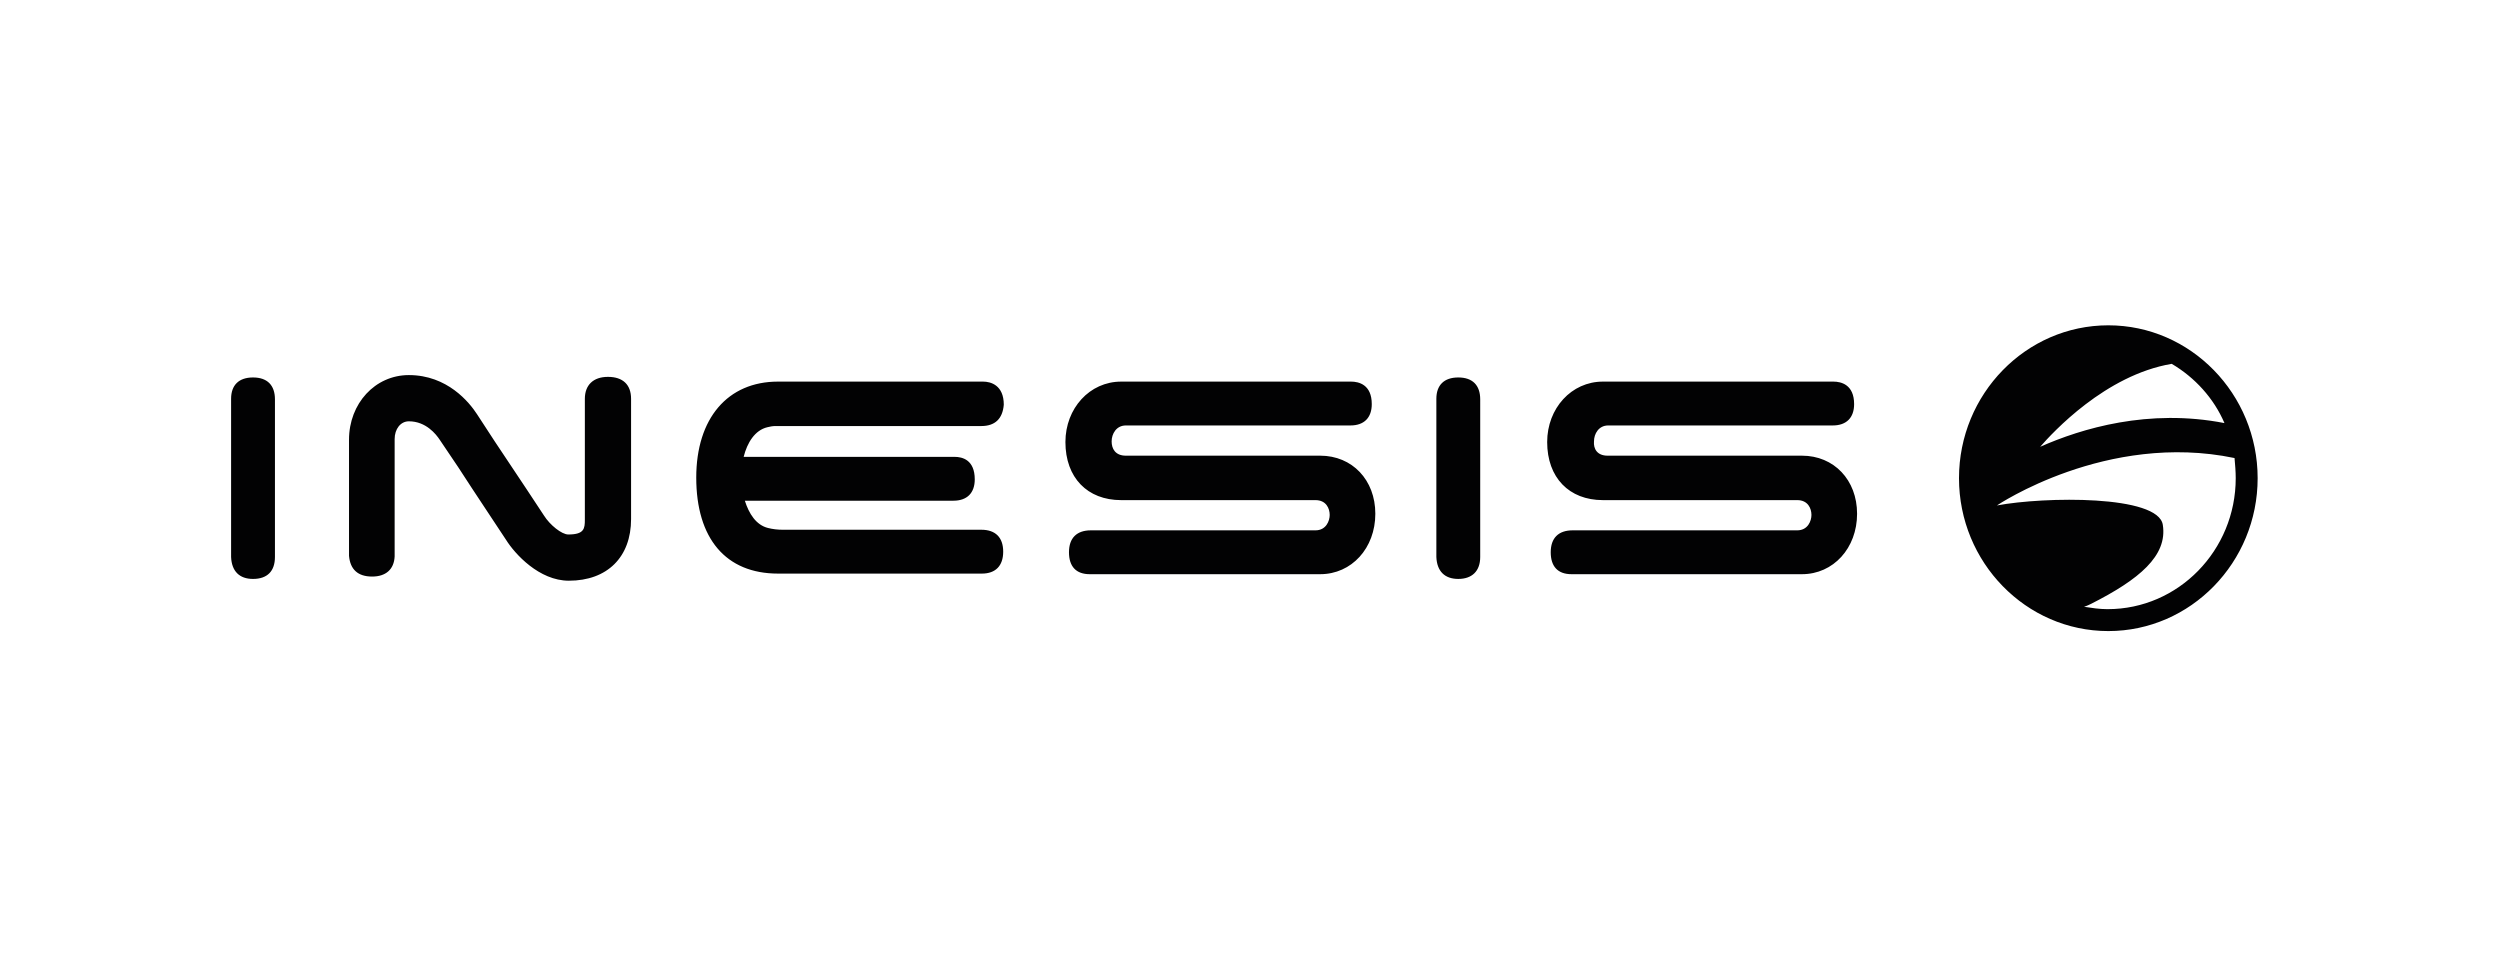<?xml version="1.0" encoding="utf-8"?>
<!-- Generator: Adobe Illustrator 21.0.2, SVG Export Plug-In . SVG Version: 6.00 Build 0)  -->
<svg version="1.1" xmlns="http://www.w3.org/2000/svg" xmlns:xlink="http://www.w3.org/1999/xlink" x="0px" y="0px"
	 viewBox="0 0 421.9 165" style="enable-background:new 0 0 421.9 165;" xml:space="preserve">
<style type="text/css">
	.st0{fill:none;}
	.st1{display:none;}
	.st2{display:inline;fill:#12100B;}
	.st3{display:inline;}
	.st4{fill-rule:evenodd;clip-rule:evenodd;}
	.st5{fill:#1E1E1C;}
	.st6{fill:#020203;}
</style>
<g id="Livello_3">
	<rect y="-42" class="st0" width="422" height="253"/>
</g>
<g id="Callaway" class="st1">
	<path class="st2" d="M148.4,44l8.7,19.9c1,2.2,2.3,0.7,2.3,0.7c1.4-0.8,1.9-0.4,1.9-0.4c0.9,0.6,0.1,1.6,0.1,1.6l-3.4,6.5
		c-0.9,2.5-3.4,0.2-3.4,0.2c-0.9-0.4-3.5-2.6-3.5-2.6c-0.9-1.4-1.9,0-1.9,0l-3.8,6.8c-1.2,2.8-4.7,1-4.7,1
		c-12.2-4.1-5.2-19.9-5.2-19.9c0.7-2.8,2.3-2.3,2.3-2.3l6.2-0.2c-0.2-1.9-2.7-6-2.7-6c-0.7-1.5-1.7-1.2-1.7-1.2l-10.5,0.7
		c-0.9,0.1-0.8-0.6-0.8-0.6c-0.2-0.7,0.9-1.2,0.9-1.2c2.1-0.8,3.9-4,3.9-4c1.3-1.8,2.9-1.4,2.9-1.4l6.3-0.3
		C147.1,41,148.4,44,148.4,44 M139.4,58.5c-1.3,0-1.3,2-1.3,2c0.2,7.5,6,9.4,6,9.4c2.2,1.3,2.6-0.5,2.6-0.5l1.8-3.4l-3.2-7.7
		L139.4,58.5z"/>
	<path class="st2" d="M308.9,62.9l-6.1,1.1c0,0-1.1,0.2-0.9,0.8c0,0,0,0.6,0.7,0.8l0.7,0.5c0,0,1.6,0.7,0.2,2.7l-7.8,12.8
		c0,0-3.8,6-2.4,10.7c0.6,2-1.5,5.1-1.5,5c0,0-0.3-2.1-5.6-4.5c0,0-1.7-1.1-3.3,0.4l-2.2,1.8c0,0-1.1,1,0.1,1.2c0,0,2.8,0.9,5.8,4.7
		c0,0,1.2,1.9,3.8,1.7c0,0,4.9-0.3,8.3-6.6c0.7-0.4,3.7,3.7,12.6-2.5c7.1-5,12.5-11.1,12.4-20.6c0,0,0.2-2.8-2.2-2.1l-3.8,0.4
		c0,0-2.1-0.2-1.8,2.3c0,0,0.8,13.1-13.3,15.8c0,0-2.7,0.8-1.6-1.6c0,0,5.5-9.6,9.1-14.3c0,0,4.4-4.7,1.7-9.3l-0.6-0.8
		C311.2,63.4,310.8,62.5,308.9,62.9"/>
	<path class="st2" d="M217.5,35l0.5,21c0.1,2.4,1.8,1.5,1.8,1.5c1.6-0.2,1.9,0.4,1.9,0.4c0.6,0.9-0.5,1.4-0.5,1.4l-5.6,4.8
		c-1.8,1.9-3.2-1-3.2-1c-0.7-0.7-2.2-3.7-2.2-3.7c-0.3-1.7-1.8-0.7-1.8-0.7l-6.1,4.9c-2.2,2.1-4.7-0.8-4.7-0.8
		c-9.8-8.3,2.6-20.4,2.6-20.4c1.7-2.3,3-1.3,3-1.3l5.9,2.1c0.5-1.8-0.2-6.6-0.2-6.6c0-1.6-1.1-1.7-1.1-1.7l-10-3.3
		c-0.9-0.2-0.5-0.9-0.5-0.9c0-0.7,1.2-0.7,1.2-0.7c2.2,0,5.1-2.3,5.1-2.3c1.9-1.2,3.2-0.2,3.2-0.2l5.9,2.1
		C217.4,31,217.5,35,217.5,35 M203.5,44.3c-1.2-0.5-1.9,1.4-1.9,1.4c-2.7,7,2.1,10.9,2.1,10.9c1.5,2.1,2.6,0.5,2.6,0.5l2.9-2.5
		l-0.1-8.3L203.5,44.3z"/>
	<path class="st2" d="M326,57.6c-0.1-1.5,1.1-2.7,2.5-2.7c1.5-0.1,2.7,1.1,2.7,2.5c0.1,1.5-1.1,2.7-2.5,2.7
		C327.3,60.2,326.1,59.1,326,57.6 M326.5,57.6c0.1,1.2,1.1,2.2,2.3,2.1c1.2-0.1,2.2-1,2.1-2.3c0-1.2-1.1-2.2-2.3-2.1
		C327.4,55.3,326.4,56.3,326.5,57.6 M329.9,59l-0.5,0l-0.8-1.3l-0.5,0l0,1.4l-0.4,0l-0.1-3l1.2-0.1c0.5,0,1,0.1,1,0.7
		c0,0.6-0.4,0.8-0.8,0.8L329.9,59z M328.1,56.5l0,0.7l0.5,0c0.4,0,1,0,0.9-0.4c0-0.4-0.3-0.4-0.7-0.4L328.1,56.5z"/>
	<path class="st2" d="M254,41.6l-1.8,6.9l-0.5,2l-1.9,7.1c-1.1,3.2-0.1,3.3-0.1,3.3l4.3,3.1c0.9,0.7,1.1-0.9,1.1-0.9l5.8-17.7
		c0.9-3.1-0.1-4.1-0.1-4.1l-0.5-0.9c-1.2-1.5,0-1.8,0-1.8l4.7-1.9c1.8-0.9,2.4,0.6,2.4,0.6c3.6,4.6,1.6,9.9,1.6,9.9l-6.7,19.8
		c-0.6,2.2-2.2,1.4-2.2,1.4c-4.5-0.4-8.2,1.7-8.2,1.7c-1.9,1.4-3.2-0.5-3.2-0.5c-0.3-0.4-5.2-3.8-5.2-3.8c-2.3-1.8-4.1-0.5-4.1-0.5
		l-2.2,1.1c-1.9,1.5-2.9-0.3-2.9-0.3c-2.2-3.7-9-6.1-9-6.1c-0.9,0-1-0.7-1-0.7c-0.2-0.6,0.7-1.1,0.7-1.1l1-0.9c1.1-0.9,1-1.9,1-1.9
		l2.8-21.8c0.8-5.8-0.5-6-0.5-6c-1-0.4-0.6-1.2-0.6-1.2c0.2-0.5,0.8-0.3,0.8-0.3c8.7,1.3,8.9,5.9,8.9,5.9l-3.5,22.9
		c-0.4,2.9,0.9,3,0.9,3l3.2,2c2.1,1.6,2.4-1.8,2.4-1.8l4.2-16.4l0.1-0.4c0.4-3.2-1.2-4.2-1.2-4.2c-1.4-1.2,0.2-1.9,0.2-1.9l3.7-2.2
		c1.7-0.9,2.3,0.1,2.3,0.1C255,37.4,254,41.6,254,41.6"/>
	<path class="st2" d="M156.3,33.6l7.4,24.5c0,0,1.6,4.3,0.1,6.2c0,0-0.7,0.3-0.5,1.1c0,0,0.1,0.5,1.2,0.6c0,0,6.6,0.1,8.6,1.8
		c0,0,1.7,1.7,2.6-0.3c0,0-1.3-4.7-2.4-8l-10.9-34.4c0,0-1.1-2.7,0.7-5.6c0,0,0.9-1,0.2-1.6c0,0-0.7-0.6-1.8,0.3c0,0-2.1,1.4-4.4,5
		C157,23.2,154.7,28,156.3,33.6"/>
	<path class="st2" d="M176.4,28l4.1,26.2c0,0,1,4.5-0.8,6.2c0,0-0.8,0.2-0.6,1c0,0,0,0.6,1.1,0.7c0,0,6.8,0.8,8.5,2.8
		c0,0,1.5,1.9,2.7,0.1c0,0-0.9-4.6-1.6-8l-5.9-35.6c0,0-0.7-2.8,1.5-5.5c0,0,1.1-0.9,0.4-1.6c0,0-0.6-0.6-1.8,0c0,0-2.3,1.1-5.1,4.4
		C178.8,18.7,175.6,22.2,176.4,28"/>
	<path class="st2" d="M135,81.1c1.6-2.7,0.3-3.9-0.7-4.3c-3.7-1.3-5.1,8.3-12.5,11.3c-8.2,3.3-10.5,1.1-11.2-0.1
		c-1.5-2.6,2.8-8-0.2-14.8c-3.6-7.9-7.7-12.9-5.7-16.4c1.9-3.5,7.6-2.9,10.2-3c5.3-0.1,6.2-6.9,5.4-8.5c-0.3-0.8-1.2-0.9-2-0.6
		c-2.7,1.2-3.3,1.7-5.6,2.1c-2.3,0.4-3.8,0.5-9.1,1.6c-4.3,0.9-20.6,13-12.9,33.9c6.4,17.2,24.9,16.3,31.7,13.5
		C129.8,92.8,133.3,83.9,135,81.1 M106.2,83.6c0.5,2.2-1.1,2.6-1.1,2.6c-1,0.5-2-0.1-2-0.1c-1.1-0.5-1.9-1.1-1.9-1.1
		c-2.1-1.3-4.4-4-5.7-6.8c-4-8.3-0.4-16,1.3-18c0,0,0.6-1,1.2-1.2c0,0,1-1,1.7,0.1c0,0,0.5,0.8,0.4,2c0,0,0,0.8-0.1,1.3
		c-0.1,1.2-0.9,3-0.8,4.3c0.1,1.6,0.7,3.3,1.3,4.4c1.5,2.8,4.6,9,5.1,10.6C106.1,82.7,106.2,83.6,106.2,83.6"/>
	<path class="st2" d="M296.7,59.7l-9.1,18.9c-1,2.2,1,2.2,1,2.2c1.5,0.5,1.5,1.2,1.5,1.2c0.1,1.1-1.1,1.1-1.1,1.1l-7.1,1.8
		c-2.5,0.9-2.4-2.4-2.4-2.4c-0.3-1-0.3-4.3-0.3-4.3c0.5-1.6-1.2-1.5-1.2-1.5l-7.6,1.6c-2.9,0.9-3.8-2.9-3.8-2.9
		c-5-11.9,11.5-17,11.5-17c2.6-1.3,3.3,0.2,3.3,0.2l4.3,4.6c1.3-1.4,2.8-6,2.8-6c0.7-1.5-0.2-2-0.2-2l-7.4-7.4c-0.7-0.6-0.1-1-0.1-1
		c0.4-0.6,1.4-0.1,1.4-0.1c2,1,5.6,0.2,5.6,0.2c2.2-0.2,3,1.3,3,1.3l4.3,4.6C298.5,56.2,296.7,59.7,296.7,59.7 M280,61.7
		c-0.9-1-2.3,0.4-2.3,0.4c-5.6,5.1-3.1,10.7-3.1,10.7c0.5,2.5,2.1,1.6,2.1,1.6l3.8-0.9l3.6-7.5L280,61.7z"/>
	<path class="st2" d="M206.3,149c1.9,0,3.8-1.5,5.8-4.7c0,0,27.5-43.1,29.3-45.7c2.6-3.8-2.2-9.2-6.4-4.5c0,0-21.3,23-24,26.1
		c-1.7,2-3.1,3-4.7,3c-1.7,0-3-1-4.7-3c-2.7-3.1-24-26.1-24-26.1c-4.2-4.7-8.9,0.7-6.4,4.5c1.8,2.6,29.3,45.7,29.3,45.7
		C202.5,147.5,204.4,149,206.3,149"/>
</g>
<g id="Mizuno" class="st1">
	<g class="st3">
		<path class="st4" d="M185,67.4c10.7,0.4,18.9-0.5,33.7-3.7c-7,5.2-13.2,14.8-13.9,22.1C201.2,80.2,192.6,71.6,185,67.4
			 M226.2,106.7c-3-9.5-7.3-30.7,11.5-43.9c13.4-9.4,54.1-20.5,75.9-28.5L329.3,13c-15,7.7-34.4,15.5-52.1,21
			c-39.5,12.1-63.1,19.3-93.5,19.9c-21.9,0.4-22-9.9-1.6-27.8c0.4-0.3,0.3-0.4-0.2-0.3c-26.8,10.3-57.6,20-94.9,28.5
			c34.2,1,60.2,7.9,75.8,17c22.2,12.9,27.6,26.5,30.1,35.4H226.2z"/>
		<path d="M144.9,150l27.2-32.9v24.8c0,4.5-3.6,8.1-8,8.1H144.9z"/>
		<path d="M221.2,127.8c1-1.1,1.5-2.6,1.5-4.2v-5.8h-29.6v6.4h16.3L195.2,140c-0.9,1.1-1.6,2.5-1.6,4.1v5.9h29.5v-6.4h-16.2
			L221.2,127.8z"/>
		<path d="M309.3,124.2c1.8,0,3.2,1.4,3.2,3.2v12.9c0,1.8-1.4,3.2-3.2,3.2h-4.9c-1.8,0-3.2-1.5-3.2-3.2v-12.9c0-1.8,1.5-3.2,3.2-3.2
			H309.3z M295.4,117.8c-3.6,0-6.5,2.9-6.5,6.4v19.3c0,3.6,2.9,6.5,6.5,6.5h23c3.6,0,6.4-2.9,6.4-6.5v-19.3c0-3.6-2.8-6.4-6.4-6.4
			H295.4z"/>
		<path d="M177,117.8h12.3v25.8c0,3.6-2.9,6.4-6.4,6.4H177V117.8z"/>
		<path d="M233.5,150c-3.6,0-6.5-2.9-6.5-6.5v-25.8h12.3v22.5c0,1.8,1.5,3.2,3.3,3.2h3.9c1.8,0,3.2-1.5,3.2-3.2v-22.6h28.6
			c3.6,0,6.4,2.9,6.4,6.4V150h-12.3v-22.6c0-1.8-1.4-3.2-3.2-3.2H262v19.3c0,3.6-2.8,6.5-6.4,6.5H233.5z"/>
		<path d="M147.5,112.1L116.1,150h17.8l23.8-28.7c1.8-2.1,4.5-3.5,7.5-3.5h6.8v-11.1h-13.1C154.3,106.7,150.2,108.8,147.5,112.1"/>
		<path d="M118.6,112.1L87.2,150H105l23.8-28.7c1.8-2.1,4.5-3.5,7.5-3.5h6.5v-11.1H130C125.4,106.7,121.3,108.8,118.6,112.1"/>
	</g>
</g>
<g id="Tylormade" class="st1">
	<path class="st3" d="M59.6,89.8c-2.6,8.1-6.4,15.8-13.2,26c-0.4-0.3-0.8-0.6-1.3-1c-11.6-9.1-18.6-17.4-20.7-24.6c0,0,0,0.1,0,0.1
		c0,0-0.1-0.2-0.1-0.2c0-0.1-0.3-0.8-0.5-1.9c5.1-2,14.7-5.1,27.1-6.8C58.4,80.5,61.9,82.6,59.6,89.8 M96.2,82c-0.2,1-0.5,2-0.8,3
		c-2.2,8.3-6.9,23.7-13.4,33.8c0,0.1-0.1,0.2-0.2,0.2l-0.2,0.2c-0.4,0.6-1.1,1.2-1.7,1.6c-2,1.5-3.8,2.3-7.3,3.4
		c-5.1,1.6-9.9,1.5-14.9-0.9c4.3-7.6,14.3-25.1,17.4-30c4-6.3,6.7-11.2,13.9-11.8C91.4,81.5,93.6,81.6,96.2,82 M99.3,65.8l0,0.4
		c0,0.1,0,0.2,0,0.4c-0.1,0.5-0.1,0.9-0.2,1.5c-17.9-2.9-41.9-5.2-71.2,0.9c12.9-15,40.4-22.7,68.3-8.4
		C98.2,61.5,99.4,63.6,99.3,65.8 M370.9,88.1c0.7-2.7,3.2-5.5,7.7-5.5c3.8,0,5.1,2.5,5.1,5.5L370.9,88.1z M392.4,88.4
		c0-8.5-6-12.2-13.9-12.2c-13.4,0-18.1,9.9-18.1,16.4c0,7,5.4,12.8,15.5,12.8c3,0,6.9-0.5,10.5-1.5l1.3-6.8
		c-2.9,1.3-6.6,1.9-9.4,1.9c-6.4,0-8-2.4-8.1-5.4l21.4,0C392,92,392.4,89.5,392.4,88.4 M339.5,97.9c-3.3,0-5-2.3-5-5.7
		c0-4.3,3-8.7,7.9-8.7c3.5,0,5,2.9,5,5.7C347.4,92.9,344.4,98,339.5,97.9 M353.4,64.6l-3.7,16.8l-0.1,0c-1.6-3-5.2-5.1-10.5-5.2
		c-10.3,0-15.3,8.5-15.3,17.6c0,6.3,4.7,11.5,11.2,11.5c5.8,0,8.3-2,10.9-5.1l0.1,0l-0.8,4.4l9.6,0c0.1-1.1,0.3-2.5,0.6-4.2l8.2-36
		L353.4,64.6z M302.8,98.9c-2.2,0-3.5-1.5-3.5-2.8c0-2.5,3.6-4.1,8.6-3.9c0.6,0,1.9,0,2.8,0.2C310,96,307.3,98.9,302.8,98.9
		 M308.6,76.1c-4.7,0-8,0.6-11.1,1.6l-1,7c3.5-1.7,6-2.2,9.8-2.2c3.4,0,5.6,1.6,5.5,3.6c0,0.4,0,0.7-0.1,1.1
		c-1.5-0.1-3.5-0.3-5.6-0.3c-9.2,0-16.6,3.3-16.6,10.2c0,5.4,3.6,8.1,10.1,8.1c4,0,7.9-1.3,10.1-4.5l0-0.1l0.1,0.1l-0.5,3.9l8.5,0
		c1.2-8.4,3.8-14.7,3.9-19.1C321.7,78.8,315.8,76.1,308.6,76.1 M293.2,67.3l-8.6,37.4l-10.5,0l7.4-30.6l-0.1,0l-15.9,30.6l-10.2,0
		l-1.5-30.6l-0.1,0l-7,30.6l-9.8,0l8.8-37.4l16.9,0l0.6,25.1l0.1,0L276,67.2L293.2,67.3z M239.2,76.7l-2.4,8.5
		c-1.3-1-2.8-1.2-4.8-1.2c-4.4,0-7,3.5-7.8,7.6l-3,12.8l-10.4,0l4.7-20.6c0.5-2.4,1-4.8,1.3-7.3l9.7,0l-1.2,5.7l0.1,0
		c1.7-3.3,5-6.4,9.3-6.4C236.2,76,237.8,76.2,239.2,76.7 M192.7,98.4c-3.5,0.1-5.7-2.5-5.7-6.2c0-4.4,3.1-9.5,8.2-9.5
		c4,0,5.4,2.7,5.4,5.6C200.6,94.6,197.6,98.4,192.7,98.4 M195.7,75.9c-11.8,0-19.5,6.6-19.5,16.4c0,7,4.5,12.7,15.7,12.8
		c11.3,0,19.5-5.1,19.5-16.7C211.4,81.4,206,76,195.7,75.9 M179.4,64.3l-9.1,40.1l-10.5,0l9.1-40.1L179.4,64.3z M164,76.5
		l-19.8,31.6c-3.1,4.9-6.5,8.2-13.2,8.2c-3.7,0-6.2-0.6-8.2-1.2l2.2-7c1.3,0.4,2.8,0.8,4.7,0.8c2.9,0,4.9-1.8,6.1-4.6l-6.6-27.8
		l10.6,0l2.7,17.6l0.1,0L153,76.5L164,76.5z M109.3,98.6c-2.2,0-3.5-1.5-3.5-2.8c0-2.5,3.7-4.1,8.6-3.9c0.6,0,1.9,0,2.8,0.2
		C116.4,95.8,113.7,98.6,109.3,98.6 M124.3,104.4c1.2-8.4,3.8-14.7,3.8-19.1c0-6.9-5.9-9.5-13.1-9.5c-4.7,0-8,0.6-11.1,1.6l-1.1,7
		c3.5-1.7,6-2.2,9.8-2.2c3.4,0,5.6,1.6,5.6,3.6c0,0.4,0,0.7-0.1,1.1c-1.4-0.1-3.5-0.3-5.6-0.3c-9.2,0-16.6,3.3-16.6,10.2
		c0,5.4,3.6,8.1,10.1,8.1c4,0,7.9-1.3,10.1-4.5l0-0.1l0.1,0.1l-0.5,3.9L124.3,104.4z M393.8,76.1l0.9,0l0.4-1.6l0.9,0
		c0.6,0,0.6,0.2,0.5,0.8c-0.1,0.4-0.1,0.6-0.1,0.8l1,0l0-0.1c-0.2-0.1-0.1-0.2,0-0.8c0.2-0.8,0-0.9-0.3-1.1c0.4-0.1,0.8-0.5,0.9-1
		c0.1-0.4,0.1-1.2-1.1-1.2l-2.1,0L393.8,76.1z M395.2,73.7l0.2-1.1l1.1,0c0.5,0,0.5,0.3,0.5,0.6c-0.1,0.4-0.3,0.6-0.8,0.6
		L395.2,73.7z M395.9,77.5c-1.8,0-3.3-1.5-3.3-3.3c0-1.8,1.5-3.3,3.3-3.3c1.8,0,3.3,1.5,3.3,3.3C399.2,76,397.7,77.5,395.9,77.5
		 M395.9,70.1c-2.3,0-4.1,1.8-4.1,4.1c0,2.2,1.8,4.1,4.1,4.1c2.2,0,4.1-1.8,4.1-4.1C400,72,398.1,70.1,395.9,70.1"/>
</g>
<g id="volvik" class="st1">
	<g class="st3">
		<polygon class="st5" points="124.1,45.7 117.1,45.7 116.3,22.8 116.2,22.8 106.2,45.7 99.2,45.7 97,13.7 104,13.7 104.5,37.1 
			104.6,37.1 114.7,13.7 121.4,13.7 122.2,37 122.3,37 132.1,13.7 139.1,13.7 		"/>
		<polygon class="st5" points="148.5,15.3 155.3,15.3 148.8,45.7 142.1,45.7 		"/>
		<polygon class="st5" points="167.1,15.3 174,15.3 182.2,36.9 182.3,36.9 186.7,15.3 192.8,15.3 186.4,45.7 179.7,45.7 171.4,24.4 
			171.3,24.4 166.9,45.7 160.7,45.7 		"/>
		<polygon class="st5" points="204.6,15.3 211.5,15.3 219.7,36.9 219.8,36.9 224.2,15.3 230.3,15.3 223.8,45.7 217.2,45.7 
			208.8,24.4 208.8,24.4 204.4,45.7 198.2,45.7 		"/>
		<polygon class="st5" points="242,15.3 265.2,15.3 264,20.9 247.5,20.9 246.2,27.4 261.5,27.4 260.3,32.6 245.1,32.6 243.5,40.1 
			260.3,40.1 259.1,45.7 235.6,45.7 		"/>
		<path class="st5" d="M280.2,29.1h6.2c3.5,0,6.9-1.4,6.9-4.8c0-3.3-2.3-3.8-4.9-3.8H282L280.2,29.1z M276.3,15.3h14.5
			c5.5-0.1,9,2.1,9,7.9c0,4.1-2.9,7.6-6.9,8.2v0.1c2.5,0.7,3.1,3,3.1,5.3c0,1.4-0.2,3.4-0.2,5.3c0,1.4,0.1,2.6,0.4,3.5h-6.5
			c-0.2-0.7-0.3-1.4-0.3-2c0-2,0.3-4.1,0.3-6.1c0-2.9-1.7-3.7-4.4-3.7h-6.3l-2.5,11.9h-6.7L276.3,15.3z"/>
		<path class="st5" d="M313.3,35.6c-0.2,4.3,2.7,5.6,6.6,5.6c2.7,0,5.8-1.3,5.8-4.3c0-3-3.9-3.6-7.7-4.7c-3.8-1.2-7.7-2.9-7.7-8.2
			c0-6.8,6.2-9.4,12-9.4c6.2,0,11.4,2.8,11.4,9.8h-6.4c0.1-3.4-2.3-4.6-5.4-4.6c-2.6,0-5.3,1-5.3,3.8c0,3,5.1,3.8,7.2,4.3
			c4.8,1.2,8.1,3.1,8.1,8.5c0,7.3-6.6,10-12.4,10c-8.4,0-12.6-3.5-12.6-10.8H313.3z"/>
		<path class="st5" d="M339.9,19.7c1.7-0.7,2.9-1.9,3.3-3.2c0,0-2.9,0.4-2.7-2.2c0.1-1.4,1.6-2.5,3.2-2.5c1.9,0,3.1,1.3,2.6,3.2
			c-0.4,1.4-1.2,2.5-2,3.3c-1,0.9-2.5,1.8-3.9,2.3L339.9,19.7z"/>
		<polygon class="st5" points="229,64.3 209.4,64.3 176.1,147.6 196.4,147.6 		"/>
		<path class="st5" d="M241.5,147.6h-13c-4.9,0-4.9-4.4-4.9-4.4c0-2.7,1.9-48,1.9-48h17.5l-2.5,36.1l23.9-36.1h19
			c0,0-28.3,42.2-33,47.4C250.4,142.6,245.6,147.6,241.5,147.6"/>
		<path class="st5" d="M159.8,114.9c-1.1,7.3-6.8,18.2-16,18.2c-5.8,0-8.1-4.6-7.4-9.7c1.1-7.3,6.7-18.1,15.7-18.1
			C158.6,105.3,160.6,109.1,159.8,114.9 M171.9,94.8c-4.1-3-9.9-4.4-16.6-4.4c-20,0-34.6,15.4-37.4,33.8c-0.3,2-0.4,3.9-0.3,5.6
			c0.2,6,2.5,10.6,6.5,13.7c4,3.1,9.6,4.5,16.4,4.5c20.5,0,35-15.2,37.9-34.2c0.3-1.9,0.4-3.7,0.3-5.4
			C178.4,102.4,176,97.8,171.9,94.8"/>
		<polygon class="st5" points="388,95.1 363.6,95.1 339,113.6 358.3,64.3 338.8,64.3 305.4,147.6 325.7,147.6 325.8,147.6 
			331.8,133.4 341.6,127.2 354.2,147.6 376.3,147.6 356,119.6 		"/>
		<path class="st5" d="M300.5,86.6c4.7,2.2,12.2,1.4,16.4-2.9c5.2-5.4,2.9-12.2-2.1-13.9c-6.7-2.3-14.2,0.7-17,5.9
			C295.9,79.2,296,84.4,300.5,86.6"/>
		<polygon class="st5" points="292.6,95.2 271.6,147.6 291.9,147.6 312.4,95.2 		"/>
		<path class="st5" d="M58.7,147.8c-6.5-0.7-5.1-6.7-5.1-6.7l10.6-61.9H38.4l7.5-14.8h30c0,0,11.4-0.5,9,13.8l-9.6,53.7l46-67.5
			h21.6c-4.7,7-45.5,67.7-52.7,76.2c-6.8,8-10.5,6.8-15.7,7.2H58.7z"/>
	</g>
</g>
<g id="titleist" class="st1">
	<g class="st3">
		<path d="M187.7,33.1c-0.3-1-2.6-2.9-4.4-1.2c-1.8,1.6-6,5.2-10.7,5.9c-4.7,0.7-15.9,3.4-64.8,0c-9.6-0.7-26.3,0-34.1,2.3
			S57.6,45,51.9,54.4c-5.4,9,1.2,16.3,6.7,18.1c5.5,1.8,16.5,1.5,24.4-1.6c5.1-2,6.1-4.1,5.5-7.5c-0.6-3.7-4.9-3.3-8.1-2.1
			c-4.2,1.6-6.8,2.5-12.3,2.6c-4.9,0.1-9.3-1.5-5.3-6.8c4-5.3,12.9-8.2,22.5-9.5c6.6-0.8,53.8,1.2,63.3,1.5
			c9.5,0.3,27.5,0.5,34.9-5.1C190.8,38.4,188.4,35.3,187.7,33.1"/>
		<path d="M116.6,62.5c1.1-1.5,1.1-2.9,0.3-4c-0.8-1.1-5.3-2.3-7.9-1.1c-2.6,1.2-3.7,3.4-4.7,4.8c-1,1.4-31,43.9-35.5,50.1
			c-6.9,9.6-15.4,14.8-22.6,13.7c-8.8-1.4-11.4-7-12.7-9.5c-1.1-2-3.4-3-5.5-2.3c-2,0.7-4,1.4-4,3.8c0,2.9,2.9,7.7,5.3,10.4
			c2.3,2.6,10,8.5,21.2,7.3c9.4-1,15.9-4.2,25.1-15.5C84.9,109,115.4,64.1,116.6,62.5"/>
		<path d="M140.6,80c3.3,0,6.1-2.7,6.1-6.1c0-3.3-2.7-6.1-6.1-6.1c-3.3,0-6.1,2.7-6.1,6.1C134.5,77.3,137.3,80,140.6,80"/>
		<path d="M292.8,72.6c3.3,0,6.1-2.7,6.1-6.1c0-3.3-2.7-6.1-6.1-6.1c-3.3,0-6.1,2.7-6.1,6.1C286.7,69.9,289.4,72.6,292.8,72.6"/>
		<path d="M195.7,100c-1.4-9.2-0.2-22.7,8-35.8c11.5-18.2,19.4-19,25.1-18.4c5.6,0.7,9.3,6,9.3,12.1c0,5.5-2,13.5-7.2,21.5
			c-6.1,9.4-13.6,17.5-23.2,24.8c1.3,2.7,3.3,5,6.3,6.4c8.1,3.8,14.9,1.1,17.8-0.8c1.5-1,3-2.1,4.3-3.2c-2.4-8.2,1.2-17.6,2.4-19.8
			c1.4-2.5,6.6-10.5,15.3-11.2c8.8-0.7,11.1,7,11.4,8.9c0.3,1.9,1,9.2-4.5,16c-2.8,3.5-6.1,6.5-9.4,8.9c3.7,2.8,8.1,2.8,10.9,1.9
			c2.9-1,7.9-3.8,9.5-6.6c1.5-2.7,8.1-21.5,8.8-23.3c0.7-1.8,2.1-4.1,6.6-4.1c4.5,0,5.1,2.6,4.2,4.9c-0.8,2.3-7.8,19.7-7.9,21.9
			c-0.1,2.9,0.2,6.1,3.7,6.7c3.7,0.7,8-2.3,9.7-4.2c5-5.8,8.1-10.5,11.1-16.3c3.5-6.6,3.7-9,4.9-12.9c0.4-1.2,0.8-4,3.7-4.2
			c2.9-0.3,4.8,0.5,5.3,2.5c0.5,1.9,1.2,4.4,2.3,6.6c1.1,2.2,9.2,16.7,6.8,26.4c2.7-0.7,6-2.2,8.5-4.9c2.8-3,5.5-6.5,10.3-15.7
			c-2.2,0-3.7,0-4,0c-1.6,0-3-0.1-3.7-1.6c-0.7-1.5-0.8-3.8,0.4-6c1.2-2.2,4.1-2.4,5.3-2.3c0.8,0,3.4,0,6.9,0
			c2.8-5.8,4.1-8.5,4.6-9.8c0.7-1.6,2.5-2.9,4.9-1.6c2.5,1.2,5.2,4.2,4.2,6.7c-0.4,1-1.1,2.7-2.1,4.8c8.1,0,15.9,0,16.3,0
			c1,0,5.1-0.4,6,1.2c1,1.6,0.8,4.1,0.1,5.5c-0.8,1.8-2.6,3-4.7,3c-0.7,0-12.8,0.3-23.2,0.3c-0.1,0.2,0.1-0.2,0,0
			c-3.2,5.1-7.6,12.6-8.5,16.1c-0.9,3.3,0.1,6.8,4.2,7.8c4.1,1,9.3-1.2,11.1-2.6c1.8-1.4,4-3.8,6.6-1.8c2.6,2.1,1.6,5.6,1.1,6.8
			c-0.5,1.2-6,7.5-15.5,7.8c-12.7,0.4-17.4-8.5-17.4-8.5s-6.3,6-17.3,5.3c-1.6,1.5-3,2.2-3.7,2.5c-1.8,0.9-6.2,1.1-10.5-0.7
			c-2.1-0.9-5.7-4-7.9-6.7c-3.7,3.1-8.2,6.1-12.3,7c-9.3,1.9-15.2-6-15.2-6s-7.1,7.7-18.5,6.8c-4.7-0.3-11.1-2.2-16-7
			c-4.7,2.5-11.5,7.8-22.1,7.5c-10.1-0.3-16.7-7-20-12.5c-2.1,1.4-3.2,2-6.2,4c-6.6,4.5-16.2,8.8-24.4,9.2
			c-12.6,0.5-17.4-9.2-17.4-9.2s-6.2,6.2-12.7,7.8c-6.3,1.6-13.1,1.5-17.4-0.8c-3.5-2-5.1-7.3-5.1-7.3s-12.3,8.1-15.8,9
			c-3.4,1-5.2,0.9-9.2-4c-0.8-1-0.6-3.4,1.4-4c5.2-1.4,15.1-5.9,20.8-11.6c5.8-5.8,11.9-16.6,13-17.9c1.1-1.4,2.5-2.7,5.5-2.3
			c3,0.4,5.1,2.2,4.4,4c-0.7,1.8-3.2,6.7-5.1,9.3c-1.9,2.6-5.3,7.4-5.5,11.4c-0.1,4,2.2,6.7,9.2,4.7c7-2.1,9-5.3,11.5-7.5
			c1.7-1.5,8.5-12.3,14.4-21.8c-2.6,0-4.5,0.1-4.8,0.1c-1.2,0-2.1-0.1-2.5-2.1c-0.4-1.9,1.2-4.8,2.5-5.9c1.2-1.1,4.5-1.4,3.2-1.2
			c-0.5,0,2.8,0,7.3-0.1c1.7-2.9,3-5.1,3.4-5.9c1.8-3.6,3.7-2.7,5.6-2.7c1.9,0,6.2,1.1,4.5,4.4c-0.3,0.7-1.1,2.1-2.3,4.1
			c4.4-0.1,7.9-0.2,8.3-0.2c1.4,0,3.3-0.4,3.8,1.4c0.5,1.8-0.7,4.5-1.6,5.6c-1,1.1-2.1,1.9-3.7,2.1c-0.7,0.1-6.1,0.2-12,0.3
			c-4.3,7.5-9.1,15.7-10.3,17.5c-2.6,3.8-2.6,7.5-1.5,9.3c1.1,1.8,5.2,4.7,11.2,3.6C178.3,112,187.6,105.9,195.7,100 M314.1,110.6
			c1.8,1.1,5.8,1.1,6.6-2.9c0.8-4-1.7-10.3-3.7-13.7c-0.4-0.7-4.3,8.7-6.8,13C311.5,108.7,313,109.9,314.1,110.6 M254.2,93.7
			c1.2-3.1,1.4-6.1,0.8-7.7c-0.8-2.3-3.8-0.6-5.3,1.1c-2.1,2.3-4.1,7.1-4.4,10.3c-0.1,1.3,0.2,3.2,0.9,5
			C247.7,102.2,252.8,97.4,254.2,93.7 M228.2,60.6c0.8-8.9-7.9-2-9.7,0.1c-4.8,5.5-11.6,16.7-12.6,26.4c-0.2,2-0.3,4-0.3,5.9
			C213.6,86.1,227.4,69.5,228.2,60.6"/>
		<path d="M396.9,64.2c1.3,1.3,2.1,3.1,2.1,5c0,2-0.7,3.7-2.1,5c-1.4,1.4-3.2,2.1-5,2.1c-1.9,0-3.7-0.7-5-2.1
			c-1.3-1.4-2.1-3.1-2.1-5c0-1.9,0.8-3.7,2.2-5.1c1.3-1.3,3-2,4.9-2C393.8,62.1,395.6,62.8,396.9,64.2 M396.3,64.9
			c-1.2-1.2-2.7-1.8-4.4-1.8c-1.7,0-3.2,0.6-4.3,1.8c-1.2,1.2-1.9,2.8-1.9,4.4c0,1.6,0.7,3.1,1.8,4.3c1.2,1.2,2.7,1.8,4.3,1.8
			c1.7,0,3.2-0.6,4.4-1.8c1.2-1.1,1.8-2.6,1.8-4.3C398.1,67.6,397.4,66,396.3,64.9 M395.4,67.3c0,1.1-0.7,1.9-1.8,2.2l1.8,3.7h-1.7
			l-1.6-3.4h-1.5v3.4H389v-8h3C394.3,65.1,395.4,65.8,395.4,67.3 M390.6,66v2.7h1.3c1.4,0,2-0.3,2-1.3c0-1-0.7-1.4-2.1-1.4H390.6z"
			/>
	</g>
</g>
<g id="vice" class="st1">
	<g class="st3">
		<g>
			<path d="M305.3,47.6c-21-43.7-91.4,7.4-126.8,3.2c1.7-3.2,10.1-20,10.1-27.4c0.3-14.5-15.6-11.8-22.5-4.2
				c-26,29.4,4.4,35.1,4.4,35.1c-7.1,12.5-38.5,56.7-41.7,54.9c-3.5-1.7-2-48.9,2.4-67c2-8.6-9.1-6.7-9.1-6.7
				c-10.4,62-2,75.8,0.3,79.3c7.9,13,48.4-51.9,53.4-59.6c27.2,4.2,98.6-37.1,120.1-7.4c18,25-44.5,92.4-57.3,57.5
				c0,0,39-25.4,38.3-33.9c-1.5-33.6-46.3,5.2-45.2,30.9c-29.2,18.3-52.6,13.6-34.8-12.6c15.1-22.7,24.7-24.7,28-23.9
				c5,1.7,1.7,8.2-0.9,11.6c0,0,5.6,1.7,7.9-2c1.5-2.7,4.4-9.1-2.4-13.3c-3.2-2-17.7-7.9-39.5,26.2c-6.7,10.9-14.8,30.1-19.8,26
				c-4.7-4.2,12.6-37.1,15.1-42.2c2.4-4.7-5-6.2-5-6.2C160.8,103,161.7,114,170.2,117c6.5,2.4,13.8-10.1,13.8-10.1
				c-0.9,18.8,31.9,11.2,48.1,1.5C246.3,146.7,321.2,80.7,305.3,47.6z M173.1,49.9c0,0-5.6-0.5-9.7-5.2c-5.1-5.6,8.5-26,16.1-25.7
				C190.5,19.2,173.1,49.9,173.1,49.9z M260.1,67.9c7.9-5,13,0,12.6,3.2c-0.5,4.2-24.2,22.7-34.6,28.6
				C237.1,93.9,251.3,73.6,260.1,67.9z"/>
		</g>
		<g>
			<path d="M177.8,137c-1.2-0.9-2.7-1.5-3.9-1.5c-3.2,0-5.2,2.7-5.2,5.6c0,2.7,1.5,5,5.2,5c1.2,0,2.4-0.3,3.5-1.2v-2.7h-3.9v-2.7
				h6.5v6.5c-1.5,1.7-3.5,2.7-6.2,2.7c-5.9,0-8.2-3.9-8.2-7.9c0-4.4,2.7-8.2,8.2-8.2c2,0,4.2,0.9,5.6,2.4L177.8,137z"/>
			<path d="M203.5,141.1c0,4.2-2.4,7.9-7.9,7.9c-5.2,0-7.9-3.9-7.9-7.9c0-4.2,2.7-8.2,7.9-8.2C200.8,132.9,203.5,137,203.5,141.1z
				 M190.5,141.1c0,2.7,1.5,5.2,5,5.2c3.5,0,5-2.7,5-5.2c0-2.7-1.5-5.6-5-5.6C192,135.6,190.5,138.5,190.5,141.1z"/>
			<path d="M214.2,133.1v12.6h7.9v3h-10.9v-15.3h3V133.1z"/>
			<path d="M230,148.7v-15.3h11.2v2.7H233v4.2h7.7v2.7H233v5.9L230,148.7L230,148.7z"/>
		</g>
	</g>
</g>
<g id="slazender" class="st1">
	<g class="st3">
		<path d="M212.1,120.5c0.1-0.3,0.6-0.7,0.9-0.6l1.9,0.7c0.2,0.1,0.4,0.3,0.4,0.6c-0.9,6.5-8.1,13.6-16.6,13.6
			c-12.3,0-18.3-9-18.1-17.9c0.1-8.9,6.2-17.9,18.1-17.9c8.6,0,16.1,6.4,16.1,15.1c0,0.3-0.2,0.5-0.6,0.5h-26.8
			c-1,7.8,4.3,16.1,11.3,16.1C209.2,130.8,212.1,120.6,212.1,120.5 M198.5,103.2c-5-0.1-10.4,2.5-10.6,7.9l19.2,0
			C206.6,106.2,203.5,103.3,198.5,103.2"/>
		<path d="M282.5,116.8c0-10.8-5.6-13.5-11.7-13.5c-6,0-11.1,5.8-11.1,13.4c0,7.5,5.1,13.4,11.1,13.4
			C276.8,130.1,282.5,126.9,282.5,116.8 M252.2,116.9c0-9.9,8.3-17.9,18.6-17.9c4.5,0,8.5,1.5,11.7,4v-2.8c0-0.3,0.3-0.6,0.6-0.5
			l7.4,1c0.9,0.1,1.5,0.6,1.3,1.4c-0.2,0.5-0.6,0.9-1.1,1.1c-0.8,0.4-1.2,1.3-1.4,2.2c-0.2,0.9-0.2,1.7-0.2,1.7v24.2
			c0,20.7-26.4,19.6-33,10.3c0,0-0.1-0.1,0-0.3l0.1-0.1c0.1-0.2,0.2-0.3,0.3-0.5c0.3-0.4,0.6-1,1-1.6c0.4-0.6,0.4-0.7,0.7-1.1
			c0.2-0.2,0.2-0.1,0.3-0.3l0.1-0.2c0.3-0.2,0.5,0,0.5,0.2c4.6,8.5,23.6,9.8,23.6-5.7v-2.1c-3.2,2.6-7.5,4.8-12,4.8
			C260.5,134.6,252.2,126.8,252.2,116.9"/>
		<path d="M138.5,116.5c-16.8-1.7-19.9,7.6-16.4,11.8C125.5,132.2,139.4,134.2,138.5,116.5 M119.1,107.9c-0.3,1.2-0.1,2.1-1.2,1.8
			c-0.7-0.2-1.2-1-1.5-1.7c-0.4-0.8-0.8-1.8-1-2.6c-0.1-0.5-0.2-0.8-0.3-1.1c0-0.2,0-0.3,0-0.5c0.1-0.1,0.1-0.4,0.3-0.5
			c12.4-8,29.5-4.2,29.5,6.8c0,8.4-0.1,13.5,0.1,16.6c0.2,3.1,0.8,3.9,2,4.4c0.8,0.3,0.9,2.4-0.4,2.5h-6.8l-0.3-0.2l-0.1-0.2
			l-0.1-0.1c-0.2-0.4-0.2-0.8-0.3-1.2c-0.1-0.4-0.3-0.8-0.4-1.1c-7,6.9-24.9,6.2-24.9-5.8c0-7.5,6.5-10.4,12.6-11.5
			c3.1-0.5,6.1-0.7,8.5-0.6c1.1,0,2.1,0,2.8,0c0.3,0,1.2,0,1.4,0C138.9,98.9,121,101.4,119.1,107.9"/>
		<path d="M94.6,100.5c-0.5,0.4-0.9,0.3-1.3,0c-0.6-0.4-0.8-1.8-1-2.7c-4.6-9.3-26.2-7.4-25.3,2.1c0.2,2.6,3.1,4.8,5.9,5.8
			c1.4,0.5,3.1,0.9,4.9,1.3c1.8,0.4,3.7,0.7,5.6,1.1c7.5,1.5,15.5,3.1,15.5,11.9c0,17.7-29.6,17.6-41.6,9.6
			c-0.2-0.1-0.3-0.4-0.2-0.6l2.3-7.4c0.3-0.7,1.1-1.1,1.9-0.6c0.6,0.4,0.7,2,1,3.3c1.9,7.9,29.3,9.8,29.3-0.8c0-3.3-2.4-5.9-5.2-7.1
			c-1.4-0.6-3-1.1-4.8-1.5c-1.8-0.4-3.7-0.7-5.6-1.1c-7.7-1.4-15.9-3.4-15.9-13c0-13.3,21.4-17.5,36.8-8.7c0.2,0.1,0.3,0.4,0.3,0.6
			l-1.9,6.4C95.1,99.7,94.9,100.2,94.6,100.5"/>
		<path d="M102.9,126.8V95.5c0-0.3-0.1-0.6-0.1-1c-0.1-0.3-0.2-0.6-0.3-1c-0.3-0.6-0.8-1.2-2-1.6c-1.5-0.5-0.3-2.8,0.6-2.8
			c0.7,0,1.4-0.2,2.2-0.5c0.8-0.3,1.6-0.6,2.4-0.9c0.7-0.3,1.5-0.5,2-0.5c0.7,0,1.2,0.5,1.2,1.4v38.3c0.1,1.9,0.3,3.7,1.7,4
			c0.5,0.1,1,0.6,1.2,1.1c0.2,0.7-0.2,1.3-1.1,1.5l-0.1,0h-9.1c-1,0-1.5-0.5-1.5-1.2c0-0.6,0.6-1.2,1.3-1.5
			C102.2,130.5,102.9,128.6,102.9,126.8"/>
		<path d="M336.2,126.7c0.1,1.9,0.4,3.8,1.7,4.1c0.5,0.1,1.1,0.6,1.3,1.1c0.2,0.8-0.2,1.4-1.1,1.6l-0.1,0h-8.8c-1,0-1.6-0.5-1.5-1.2
			c0-0.6,0.6-1.2,1.3-1.5c1.1-0.4,1.6-2.3,1.7-4.2l0.2-19.2c0-0.3-0.1-0.6-0.1-1c-0.1-0.3-0.1-0.7-0.3-1c-0.3-0.6-0.8-1.2-2.1-1.7
			c-1.2-0.4-0.9-2.5,0.5-2.5c0.7,0,1.5-0.3,2.3-0.6c0.9-0.3,1.7-0.6,2.5-0.9c0.7-0.3,1.5-0.5,2.1-0.5c0.7,0,0.6,0.5,0.6,1.4
			l-0.1,4.3c0.5-0.6,1.7-2.1,2.4-2.8c1.8-1.8,4.6-3.4,8.6-2.6c0.3,0.1,0.5,0.4,0.4,0.7l-1.7,5.9c-0.1,0.3-0.4,0.5-0.7,0.3
			c-8.1-3.4-8.9,7.1-8.8,7.5V126.7z"/>
		<path d="M218.3,127.4v-16.7c0-3.1-0.6-4.7-1.2-5.5c-0.3-0.4-0.6-0.6-0.7-0.7l-0.1-0.1c-0.6,0-1.1-0.5-1.3-1
			c-0.2-0.8,0.4-1.5,1.4-1.7l7.3-2c0.4-0.1,0.8,0.2,0.7,0.6c-0.2,1-0.1,3.3,0,4.3c5.3-8.8,24.7-7.7,24.7,8.7v14c0,0.1,0,0.4,0,0.8
			c0,0.3,0,0.7,0.1,1.1c0.1,0.8,0.5,1.4,1,1.5c0.8,0.2,1.3,0.8,1.5,1.4c0.1,0.7-0.3,1.3-1.2,1.3h-9.1c-0.9,0-1.4-0.6-1.4-1.3
			c0.1-0.7,0.7-1.2,1.5-1.4c0.3-0.1,0.6-0.2,0.9-0.5c0.3-0.4,0.6-1.3,0.6-2.9c0,0,0.2-6.5,0-14c-0.5-13.3-17.7-13.1-18.5,0v14
			c-0.1,1.6,0.2,2.4,0.5,2.9c0.3,0.4,0.6,0.5,0.9,0.6c1.1,0.3,1.5,0.9,1.4,1.6c0,0.8-0.5,1.3-1.6,1.2h-8.6c-2.1,0.1-2.7-1.9-0.4-2.8
			C217.1,130.7,218.3,129,218.3,127.4"/>
		<path d="M179.2,100.9c0.1,0.5-0.2,1.1-0.3,1.3l-20.5,28.3c3.2,0.1,7.6,0.2,11-0.3c3.7-0.5,6.9-2.5,8.4-5.3
			c0.6-1.1,1.4-1.5,2.1-1.2c0.6,0.3,0.9,1.2,0.6,2.1c-0.9,3-2.4,7.3-2.4,7.3c-0.1,0.2-0.3,0.3-0.5,0.3h-27.5l-0.4,0
			c-0.2,0-0.4,0-0.6-0.2c-0.6-0.4-0.5-1.1-0.2-1.7l20.9-28.5c-2.9-0.1-6.9-0.2-9.9,0.1c-3.3,0.4-5.8,2.2-7.2,4.9
			c-0.4,0.8-1.2,1.1-1.9,1c-0.7-0.1-1.4-0.7-1.2-1.6c0.6-3,2.4-7.4,2.4-7.4c0-0.2,0.3-0.4,0.5-0.4h25.1
			C178.6,99.7,179.1,100.2,179.2,100.9"/>
		<rect x="113.7" y="88.6" width="233.6" height="3.2"/>
		<rect x="291.2" y="142" width="55.9" height="3.2"/>
		<rect x="59" y="142" width="191.6" height="3.2"/>
		<path d="M323.9,120.5c0.1-0.3,0.6-0.7,0.9-0.6l1.8,0.7c0.2,0.1,0.4,0.3,0.3,0.6c-0.9,6.5-8.1,13.6-16.6,13.6
			c-12.3,0-18.2-9-18.1-17.9c0.1-8.9,6.3-17.9,18.1-17.9c8.6,0,16.1,6.4,16.1,15.1c0,0.3-0.3,0.5-0.5,0.5h-26.8
			c-1,7.8,4.2,16.1,11.3,16.1C321,130.8,323.9,120.6,323.9,120.5 M310.3,103.2c-5-0.1-10.5,2.5-10.6,7.9l19.3,0
			C318.4,106.2,315.3,103.3,310.3,103.2"/>
		<path d="M317.7,25.2c-22.8,2.3-32.7-1.4-56.9-3.1c-24.2-1.7-46-0.2-67.3-0.3c-43.9-0.2-67.4-6-67.4-6l-0.5-2l-3,1.2
			c0,0-10.3,4.1-13,6.3c-2.7,2.3-5.8,7.8-6.9,10.5c-1.2,2.7-1.8,6-1.8,6l4.1,3.9c0,0-0.6-1.9,3.4-4.2c2.8-1.7,4.6-0.2,5.1,1.4
			c0.5,1.6,0.7,2.8-1.5,3.9c-2.1,1.1-5.4,1-5.4,1s2.5,3.7,8.4,3.2c1.3-0.1,8.8-3.4,11.1-4.8c1.2-0.8,5.7,9.1,5.7,12.6
			c0,5.3-6.3,15-26.1,18.7c-19.8,3.7-21.4,3.2-27.4,5.6c-5.9,2.4-8.4,4.2-8.5,5.6c0,0.2,21.7,2,21.7,2c4.7-1.1,16.7-3.1,26.2-5.9
			c13.4-3.8,48.3-18.5,67-24.3c17.7-5.4,30.6-7.1,45.6-6.2c19.4,1.3,20.8,6.8,33.4,11.6c14.1,5.3,23.7,4.3,36.3,9.8
			c10,4.4,17.3,7.6,26.2,11c9,3.5,15.8,4.4,15.9,1.7c0.1-2.9-2.9-1-8.9-5.7c-5.5-4.2-27.4-18.4-35-22c-7.5-3.5-6.9-2.2-12.2-6.5
			c-6.9-5.8-24.3-17.3-24.1-21.7c0.1-1.4,28.3,2.3,43.7,2.5c21,0.2,34.2-8.7,36.9-10.4c1.5-0.9,0.9-3-0.4-2.2
			C340.6,19.2,330.9,23.9,317.7,25.2"/>
		<polygon points="354.3,143.9 354.3,137.8 352,137.8 352,137 357.5,137 357.5,137.8 355.2,137.8 355.2,143.9 		"/>
		<path d="M358.4,143.9V137h1.4l1.6,4.9c0.1,0.5,0.3,0.8,0.3,1c0.1-0.2,0.2-0.6,0.4-1.1l1.7-4.8h1.2v6.9h-0.9v-5.8l-2,5.8h-0.8
			l-2-5.9v5.9H358.4z"/>
	</g>
</g>
<g id="nike" class="st1">
	<path class="st3" d="M55.5,92.6h4.7v-4.7h-4.7V92.6z M55.5,75h4.7v-4.7h-4.7V75z M37,92.6h4.7v-4.7H37V92.6z M37,75h4.7v-4.7H37V75
		z M336.9,81.3c-4,1.1-7.3,0.9-9.1-0.4c-4.7-3.4-1.1-10.4,0.2-12.5c-2.3,2.5-4.6,5.1-6.4,7.9c-2.8,4.3-4,9.1-2.1,12.1
		c3.5,5.5,11.7,3,16.9,0.8L385,68.6L336.9,81.3z M107.4,93.1h7.1V69.8h-7.1V93.1z M94.9,84L79.4,69.8h-7.2v23.3h7.2V78.9l15.5,14.2
		h7.2V69.8h-7.2V84z M158.4,84h18.7v-5h-18.7v-3.7h19.2v-5.4h-26.4v23.3h26.4v-5.4h-19.2V84z M147.9,69.8h-8.5l-9.4,9.1H127v-9.1
		h-7.2v23.3h7.2V84h2.8l9.9,9.1h9.1l-12.9-11.9L147.9,69.8z M257.1,69.8h-3.9v23.3h22.6v-3.8h-18.7V69.8z M279.7,93.1h3.9v-9.7h19.3
		v-3.9h-19.3v-5.8h20v-3.9h-23.9V93.1z M241.1,69.5h-15.9c-3.6,0-6.6,3-6.6,6.6v10.7c0,3.6,3,6.6,6.6,6.6h15.9c3.6,0,6.6-3,6.6-6.6
		V76.1C247.7,72.4,244.8,69.5,241.1,69.5 M243.9,86.8c0,1.5-1.2,2.8-2.7,2.8h-15.9c-1.5,0-2.7-1.2-2.7-2.8V76.1
		c0-1.5,1.2-2.7,2.7-2.7h15.9c1.5,0,2.7,1.2,2.7,2.7V86.8z M199.5,83.4h10.2v3.5c0,1.5-1.2,2.8-2.7,2.8h-15.8
		c-1.5,0-2.8-1.2-2.8-2.8V76.1c0-1.5,1.2-2.7,2.8-2.7h21.8c-1-2.3-3.3-3.9-6-3.9h-15.8c-3.7,0-6.6,3-6.6,6.6v10.7
		c0,3.6,3,6.6,6.6,6.6h15.8c3.7,0,6.6-3,6.6-6.6v-7.4h-14.1V83.4z"/>
</g>
<g id="inesis">
	<path class="st6" d="M355.8,106.5c-13.9,0-25.2-11.6-25.2-25.8s11.3-25.8,25.2-25.8c13.9,0,25.2,11.6,25.2,25.8
		S369.7,106.5,355.8,106.5z M366.5,61.4c-11.2,1.9-20.1,11.6-22.2,14c7-3.1,18.3-6.5,31.1-4C373.6,67.2,370.4,63.7,366.5,61.4z
		 M337,85.3c8-1.5,27.3-1.8,28,3.3c0.8,5.2-4,9.2-12.1,13.3c-0.8,0.4-1.2,0.5-1.2,0.5c1.3,0.2,2.6,0.4,3.9,0.4l0.1,0
		c11.9,0,21.6-9.9,21.6-22.1c0-1.1-0.1-2.3-0.2-3.4C355.5,72.8,337,85.3,337,85.3z M271.3,76.9h32.8c5.4,0,9.3,4.1,9.3,9.8
		c0,5.8-4,10.2-9.3,10.2h-38.9c-2.3,0-3.5-1.3-3.5-3.7c0-2.4,1.3-3.7,3.7-3.7h37.9c1.8,0,2.4-1.6,2.4-2.6c0-1.1-0.6-2.5-2.4-2.5
		h-32.8c-5.7,0-9.4-3.8-9.4-9.8c0-5.7,4.1-10.2,9.4-10.2h38.9c1.3,0,3.5,0.5,3.5,3.8c0,2.3-1.3,3.6-3.6,3.6h-37.9
		c-1.6,0-2.4,1.4-2.4,2.7C268.9,75.7,269.5,76.9,271.3,76.9z M246.1,97.7c-2.3,0-3.6-1.3-3.7-3.7V67.3c0-2.3,1.3-3.6,3.7-3.6
		s3.7,1.3,3.7,3.7V94C249.8,96.4,248.4,97.7,246.1,97.7z M190,76.9h32.8c5.4,0,9.3,4.1,9.3,9.8c0,5.8-4,10.2-9.3,10.2h-38.9
		c-2.3,0-3.5-1.3-3.5-3.7c0-2.4,1.3-3.7,3.7-3.7H222c1.8,0,2.4-1.6,2.4-2.6c0-1.1-0.6-2.5-2.4-2.5h-32.8c-5.7,0-9.4-3.8-9.4-9.8
		c0-5.7,4.1-10.2,9.4-10.2H228c1.3,0,3.5,0.5,3.5,3.8c0,2.3-1.3,3.6-3.6,3.6H190c-1.6,0-2.4,1.4-2.4,2.7
		C187.6,75.7,188.2,76.9,190,76.9z M165.6,71.9h-34.8c-0.4,0-0.9,0.1-1.3,0.2c-2.1,0.5-3.4,2.6-4,5h35.6c1.3,0,3.4,0.5,3.4,3.8
		c0,2.3-1.3,3.6-3.6,3.6h-35.2c0.7,2.2,1.9,4.1,3.9,4.6c0.8,0.2,1.6,0.3,2.5,0.3h33.5c2.4,0,3.7,1.3,3.7,3.7c0,2.4-1.3,3.7-3.6,3.7
		h-34.4c-8.8,0-13.8-5.9-13.8-16.2c0-10,5.3-16.2,13.8-16.2h34.6c1.3,0,3.5,0.6,3.5,3.9C169.2,70.7,167.9,71.9,165.6,71.9z M96,98
		c-5,0-9.1-4.5-10.6-6.9c-0.7-1.1-5.2-7.8-8.1-12.3l-3.1-4.6c-0.6-0.9-2.3-3.1-5.2-3.1c-1.4,0-2.4,1.3-2.4,3l0,19.8
		c-0.1,2.2-1.5,3.4-3.8,3.4c-2.4,0-3.7-1.2-3.9-3.5V74.2c0-6.1,4.4-10.9,10.1-10.9c6.5,0,10.2,4.6,11.5,6.6l3,4.6
		c4.1,6.1,7.5,11.3,8.3,12.5c1,1.6,3,3.2,4.1,3.2c2.7,0,2.8-1,2.8-2.5V67.3c0-2.3,1.4-3.7,3.9-3.7c2.5,0,3.9,1.3,3.9,3.7v20.3
		C106.5,94,102.5,98,96,98z M42.7,97.7c-2.3,0-3.6-1.3-3.7-3.7V67.3c0-2.3,1.3-3.6,3.7-3.6c2.4,0,3.7,1.3,3.7,3.7V94
		C46.4,96.4,45.1,97.7,42.7,97.7z"/>
</g>
</svg>
